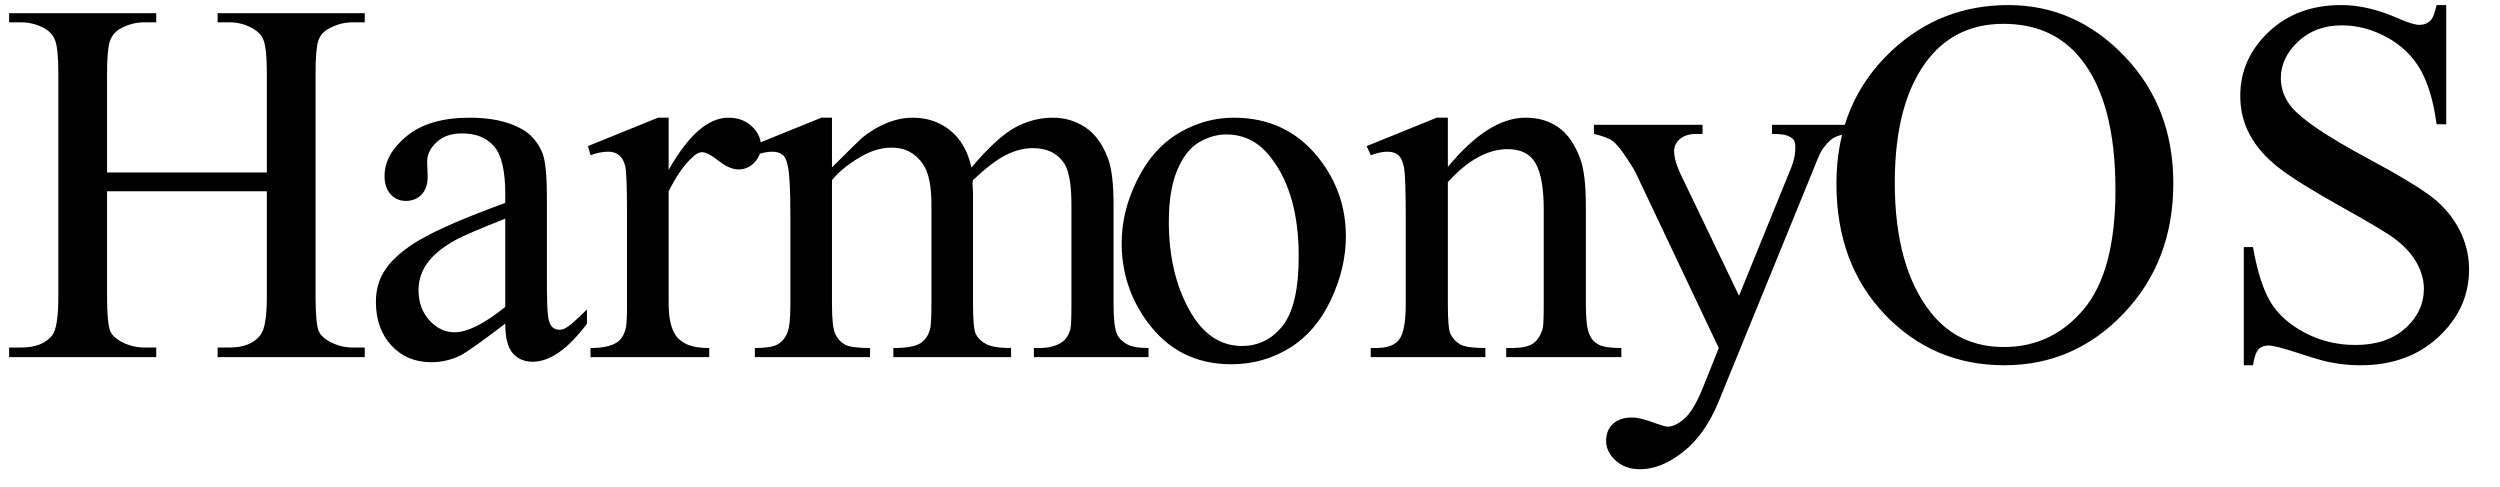 <svg xmlns="http://www.w3.org/2000/svg" xmlns:xlink="http://www.w3.org/1999/xlink" stroke-dasharray="none" shape-rendering="auto" font-family="'Dialog'" width="77" text-rendering="auto" fill-opacity="1" contentScriptType="text/ecmascript" color-interpolation="auto" color-rendering="auto" preserveAspectRatio="xMidYMid meet" font-size="12" fill="black" stroke="black" image-rendering="auto" stroke-miterlimit="10" zoomAndPan="magnify" version="1.0" stroke-linecap="square" stroke-linejoin="miter" contentStyleType="text/css" font-style="normal" height="15" stroke-width="1" stroke-dashoffset="0" font-weight="normal" stroke-opacity="1"><defs id="genericDefs"/><g><g text-rendering="optimizeLegibility" transform="translate(0,11)" color-rendering="optimizeQuality" color-interpolation="linearRGB" image-rendering="optimizeQuality"><path d="M3.297 -5.688 L8.219 -5.688 L8.219 -8.719 Q8.219 -9.531 8.109 -9.781 Q8.031 -9.984 7.781 -10.125 Q7.453 -10.312 7.078 -10.312 L6.703 -10.312 L6.703 -10.594 L11.234 -10.594 L11.234 -10.312 L10.859 -10.312 Q10.484 -10.312 10.141 -10.125 Q9.891 -10 9.805 -9.75 Q9.719 -9.5 9.719 -8.719 L9.719 -1.875 Q9.719 -1.078 9.812 -0.812 Q9.891 -0.625 10.141 -0.484 Q10.484 -0.297 10.859 -0.297 L11.234 -0.297 L11.234 0 L6.703 0 L6.703 -0.297 L7.078 -0.297 Q7.719 -0.297 8.016 -0.672 Q8.219 -0.922 8.219 -1.875 L8.219 -5.109 L3.297 -5.109 L3.297 -1.875 Q3.297 -1.078 3.391 -0.812 Q3.469 -0.625 3.719 -0.484 Q4.062 -0.297 4.438 -0.297 L4.812 -0.297 L4.812 0 L0.281 0 L0.281 -0.297 L0.656 -0.297 Q1.312 -0.297 1.609 -0.672 Q1.797 -0.922 1.797 -1.875 L1.797 -8.719 Q1.797 -9.531 1.688 -9.781 Q1.609 -9.984 1.375 -10.125 Q1.031 -10.312 0.656 -10.312 L0.281 -10.312 L0.281 -10.594 L4.812 -10.594 L4.812 -10.312 L4.438 -10.312 Q4.062 -10.312 3.719 -10.125 Q3.484 -10 3.391 -9.75 Q3.297 -9.5 3.297 -8.719 L3.297 -5.688 ZM15.562 -1.031 Q14.453 -0.188 14.172 -0.047 Q13.75 0.156 13.281 0.156 Q12.531 0.156 12.055 -0.359 Q11.578 -0.875 11.578 -1.703 Q11.578 -2.219 11.812 -2.609 Q12.125 -3.141 12.922 -3.609 Q13.719 -4.078 15.562 -4.75 L15.562 -5.031 Q15.562 -6.094 15.219 -6.492 Q14.875 -6.891 14.234 -6.891 Q13.734 -6.891 13.453 -6.625 Q13.156 -6.359 13.156 -6.016 L13.172 -5.562 Q13.172 -5.203 12.984 -5.008 Q12.797 -4.812 12.5 -4.812 Q12.219 -4.812 12.031 -5.016 Q11.844 -5.219 11.844 -5.578 Q11.844 -6.25 12.531 -6.812 Q13.219 -7.375 14.469 -7.375 Q15.422 -7.375 16.031 -7.047 Q16.484 -6.812 16.703 -6.297 Q16.844 -5.953 16.844 -4.922 L16.844 -2.484 Q16.844 -1.469 16.883 -1.234 Q16.922 -1 17.016 -0.922 Q17.109 -0.844 17.219 -0.844 Q17.344 -0.844 17.438 -0.906 Q17.609 -1 18.078 -1.469 L18.078 -1.031 Q17.203 0.141 16.406 0.141 Q16.016 0.141 15.789 -0.125 Q15.562 -0.391 15.562 -1.031 ZM15.562 -1.547 L15.562 -4.266 Q14.375 -3.797 14.031 -3.609 Q13.422 -3.266 13.156 -2.891 Q12.891 -2.516 12.891 -2.062 Q12.891 -1.5 13.227 -1.133 Q13.562 -0.766 14 -0.766 Q14.594 -0.766 15.562 -1.547 ZM20.594 -7.375 L20.594 -5.766 Q21.5 -7.375 22.438 -7.375 Q22.875 -7.375 23.156 -7.109 Q23.438 -6.844 23.438 -6.5 Q23.438 -6.203 23.234 -5.992 Q23.031 -5.781 22.75 -5.781 Q22.469 -5.781 22.133 -6.047 Q21.797 -6.312 21.625 -6.312 Q21.484 -6.312 21.328 -6.156 Q20.969 -5.844 20.594 -5.109 L20.594 -1.672 Q20.594 -1.078 20.75 -0.781 Q20.844 -0.562 21.102 -0.422 Q21.359 -0.281 21.844 -0.281 L21.844 0 L18.188 0 L18.188 -0.281 Q18.734 -0.281 19 -0.453 Q19.188 -0.578 19.266 -0.859 Q19.312 -0.984 19.312 -1.609 L19.312 -4.391 Q19.312 -5.641 19.258 -5.875 Q19.203 -6.109 19.07 -6.219 Q18.938 -6.328 18.734 -6.328 Q18.484 -6.328 18.188 -6.219 L18.109 -6.5 L20.266 -7.375 L20.594 -7.375 ZM25.625 -5.844 Q26.406 -6.625 26.547 -6.75 Q26.906 -7.047 27.312 -7.211 Q27.719 -7.375 28.109 -7.375 Q28.781 -7.375 29.266 -6.984 Q29.75 -6.594 29.922 -5.844 Q30.719 -6.781 31.273 -7.078 Q31.828 -7.375 32.422 -7.375 Q32.984 -7.375 33.43 -7.078 Q33.875 -6.781 34.125 -6.125 Q34.297 -5.672 34.297 -4.703 L34.297 -1.625 Q34.297 -0.953 34.406 -0.703 Q34.484 -0.531 34.695 -0.406 Q34.906 -0.281 35.375 -0.281 L35.375 0 L31.844 0 L31.844 -0.281 L32 -0.281 Q32.453 -0.281 32.719 -0.469 Q32.891 -0.594 32.969 -0.859 Q33 -1 33 -1.625 L33 -4.703 Q33 -5.578 32.797 -5.938 Q32.484 -6.438 31.812 -6.438 Q31.406 -6.438 30.984 -6.227 Q30.562 -6.016 29.969 -5.453 L29.953 -5.375 L29.969 -5.031 L29.969 -1.625 Q29.969 -0.891 30.055 -0.711 Q30.141 -0.531 30.367 -0.406 Q30.594 -0.281 31.141 -0.281 L31.141 0 L27.516 0 L27.516 -0.281 Q28.109 -0.281 28.336 -0.422 Q28.562 -0.562 28.641 -0.844 Q28.688 -0.984 28.688 -1.625 L28.688 -4.703 Q28.688 -5.578 28.422 -5.953 Q28.078 -6.453 27.469 -6.453 Q27.047 -6.453 26.625 -6.234 Q25.984 -5.891 25.625 -5.453 L25.625 -1.625 Q25.625 -0.922 25.727 -0.711 Q25.828 -0.5 26.016 -0.391 Q26.203 -0.281 26.797 -0.281 L26.797 0 L23.25 0 L23.25 -0.281 Q23.75 -0.281 23.945 -0.391 Q24.141 -0.5 24.242 -0.727 Q24.344 -0.953 24.344 -1.625 L24.344 -4.359 Q24.344 -5.531 24.266 -5.875 Q24.219 -6.141 24.102 -6.234 Q23.984 -6.328 23.781 -6.328 Q23.562 -6.328 23.25 -6.219 L23.141 -6.5 L25.297 -7.375 L25.625 -7.375 L25.625 -5.844 ZM38 -7.375 Q39.625 -7.375 40.609 -6.141 Q41.453 -5.078 41.453 -3.719 Q41.453 -2.75 40.992 -1.766 Q40.531 -0.781 39.719 -0.281 Q38.906 0.219 37.922 0.219 Q36.297 0.219 35.344 -1.078 Q34.547 -2.156 34.547 -3.516 Q34.547 -4.5 35.031 -5.469 Q35.516 -6.438 36.312 -6.906 Q37.109 -7.375 38 -7.375 ZM37.766 -6.859 Q37.344 -6.859 36.93 -6.617 Q36.516 -6.375 36.258 -5.758 Q36 -5.141 36 -4.172 Q36 -2.609 36.617 -1.477 Q37.234 -0.344 38.25 -0.344 Q39.016 -0.344 39.508 -0.969 Q40 -1.594 40 -3.109 Q40 -5.016 39.172 -6.109 Q38.625 -6.859 37.766 -6.859 ZM44.594 -5.859 Q45.844 -7.375 46.984 -7.375 Q47.578 -7.375 48 -7.078 Q48.422 -6.781 48.672 -6.109 Q48.844 -5.641 48.844 -4.672 L48.844 -1.625 Q48.844 -0.938 48.953 -0.703 Q49.031 -0.5 49.227 -0.391 Q49.422 -0.281 49.938 -0.281 L49.938 0 L46.391 0 L46.391 -0.281 L46.547 -0.281 Q47.047 -0.281 47.242 -0.438 Q47.438 -0.594 47.516 -0.891 Q47.547 -1 47.547 -1.625 L47.547 -4.547 Q47.547 -5.531 47.297 -5.969 Q47.047 -6.406 46.438 -6.406 Q45.516 -6.406 44.594 -5.391 L44.594 -1.625 Q44.594 -0.891 44.672 -0.719 Q44.781 -0.5 44.977 -0.391 Q45.172 -0.281 45.75 -0.281 L45.75 0 L42.219 0 L42.219 -0.281 L42.375 -0.281 Q42.922 -0.281 43.109 -0.562 Q43.297 -0.844 43.297 -1.625 L43.297 -4.281 Q43.297 -5.562 43.242 -5.844 Q43.188 -6.125 43.062 -6.227 Q42.938 -6.328 42.734 -6.328 Q42.516 -6.328 42.219 -6.219 L42.094 -6.5 L44.25 -7.375 L44.594 -7.375 L44.594 -5.859 ZM49.094 -7.156 L52.438 -7.156 L52.438 -6.875 L52.266 -6.875 Q51.922 -6.875 51.742 -6.719 Q51.562 -6.562 51.562 -6.344 Q51.562 -6.031 51.828 -5.5 L53.562 -1.891 L55.172 -5.844 Q55.297 -6.156 55.297 -6.469 Q55.297 -6.609 55.25 -6.688 Q55.188 -6.766 55.055 -6.82 Q54.922 -6.875 54.578 -6.875 L54.578 -7.156 L56.906 -7.156 L56.906 -6.875 Q56.625 -6.844 56.469 -6.75 Q56.312 -6.656 56.125 -6.391 Q56.047 -6.281 55.859 -5.797 L52.938 1.359 Q52.516 2.391 51.836 2.922 Q51.156 3.453 50.516 3.453 Q50.062 3.453 49.766 3.188 Q49.469 2.922 49.469 2.578 Q49.469 2.25 49.68 2.055 Q49.891 1.859 50.266 1.859 Q50.531 1.859 50.969 2.031 Q51.281 2.141 51.359 2.141 Q51.594 2.141 51.875 1.898 Q52.156 1.656 52.438 0.969 L52.938 -0.281 L50.375 -5.688 Q50.25 -5.922 50 -6.281 Q49.797 -6.562 49.672 -6.656 Q49.5 -6.781 49.094 -6.875 L49.094 -7.156 ZM61.859 -10.844 Q63.922 -10.844 65.43 -9.273 Q66.938 -7.703 66.938 -5.359 Q66.938 -2.953 65.414 -1.352 Q63.891 0.25 61.734 0.25 Q59.547 0.25 58.055 -1.312 Q56.562 -2.875 56.562 -5.344 Q56.562 -7.859 58.281 -9.453 Q59.781 -10.844 61.859 -10.844 ZM61.703 -10.266 Q60.281 -10.266 59.422 -9.219 Q58.359 -7.906 58.359 -5.375 Q58.359 -2.781 59.469 -1.375 Q60.312 -0.312 61.719 -0.312 Q63.203 -0.312 64.18 -1.477 Q65.156 -2.641 65.156 -5.156 Q65.156 -7.875 64.078 -9.203 Q63.219 -10.266 61.703 -10.266 ZM75.344 -10.844 L75.344 -7.172 L75.047 -7.172 Q74.906 -8.234 74.547 -8.859 Q74.188 -9.484 73.516 -9.852 Q72.844 -10.219 72.125 -10.219 Q71.312 -10.219 70.781 -9.719 Q70.25 -9.219 70.25 -8.594 Q70.25 -8.109 70.578 -7.703 Q71.062 -7.125 72.891 -6.141 Q74.375 -5.344 74.914 -4.922 Q75.453 -4.5 75.75 -3.922 Q76.047 -3.344 76.047 -2.703 Q76.047 -1.5 75.109 -0.625 Q74.172 0.25 72.703 0.25 Q72.25 0.25 71.844 0.172 Q71.594 0.141 70.836 -0.109 Q70.078 -0.359 69.875 -0.359 Q69.672 -0.359 69.562 -0.242 Q69.453 -0.125 69.391 0.25 L69.109 0.25 L69.109 -3.391 L69.391 -3.391 Q69.594 -2.25 69.938 -1.688 Q70.281 -1.125 70.992 -0.75 Q71.703 -0.375 72.547 -0.375 Q73.516 -0.375 74.086 -0.891 Q74.656 -1.406 74.656 -2.109 Q74.656 -2.5 74.438 -2.898 Q74.219 -3.297 73.766 -3.641 Q73.469 -3.875 72.109 -4.633 Q70.75 -5.391 70.172 -5.844 Q69.594 -6.297 69.297 -6.844 Q69 -7.391 69 -8.047 Q69 -9.188 69.875 -10.016 Q70.75 -10.844 72.109 -10.844 Q72.953 -10.844 73.891 -10.422 Q74.328 -10.234 74.516 -10.234 Q74.719 -10.234 74.844 -10.352 Q74.969 -10.469 75.047 -10.844 L75.344 -10.844 Z" stroke="none"/></g></g></svg>